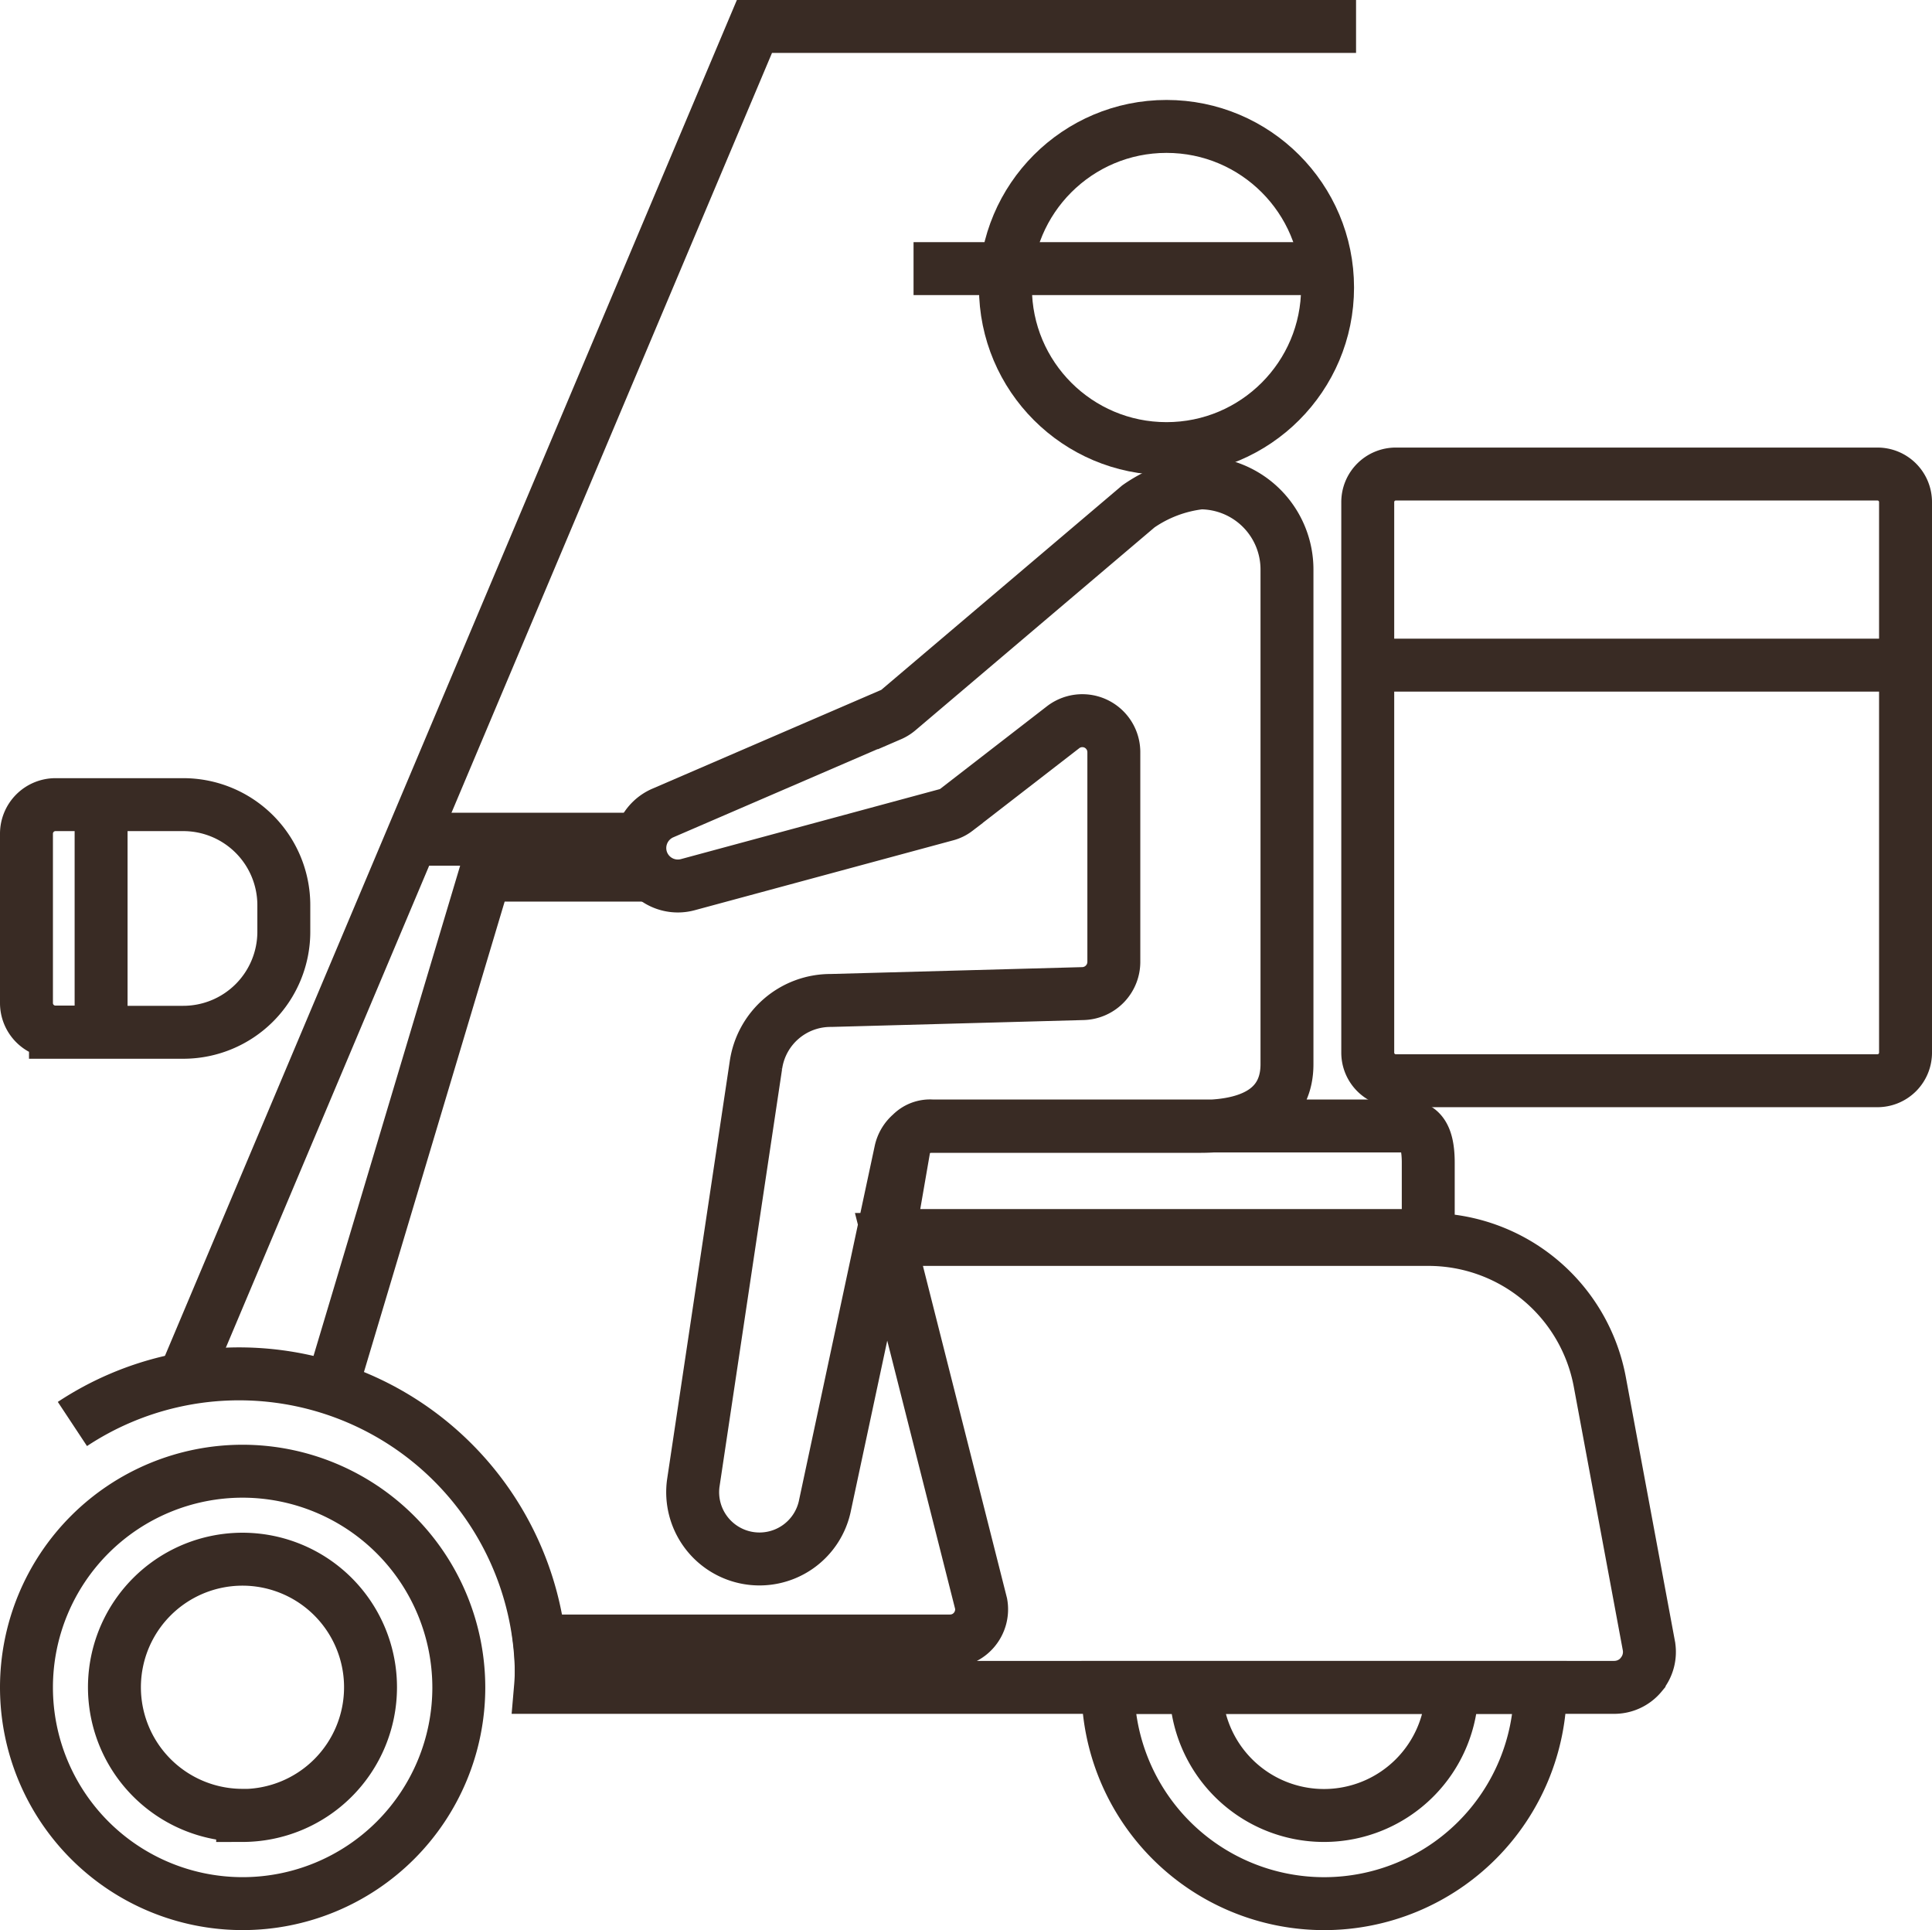 <svg id="レイヤー_1" data-name="レイヤー 1" xmlns="http://www.w3.org/2000/svg" width="36.5" height="36.458" viewBox="0 0 36.5 36.458">
  <g id="グループ_1697" data-name="グループ 1697" transform="translate(0.5 0.5)">
    <g id="グループ_1696" data-name="グループ 1696" transform="translate(0 8.454)">
      <path id="パス_3823" data-name="パス 3823" d="M74.749,64.442v1.375H64.558l.283-1.635a.5.5,0,0,1,.536-.434h8.911C74.555,63.748,74.749,63.861,74.749,64.442ZM64.588,55.985a.6.6,0,0,0,.15-.093l4.535-3.848a2.554,2.554,0,0,1,1.172-.444,1.636,1.636,0,0,1,1.635,1.635v9.346c0,.756-.55,1.174-1.635,1.174H65.363a.6.6,0,0,0-.582.471L63.355,70.9a1.263,1.263,0,0,1-1.474,1.005A1.262,1.262,0,0,1,60.863,70.5l1.184-7.9a1.424,1.424,0,0,1,1.419-1.223h0l4.764-.13a.6.6,0,0,0,.579-.6V56.688a.595.595,0,0,0-.96-.471l-2.016,1.56a.536.536,0,0,1-.184.091L60.759,59.19a.719.719,0,0,1-.881-.506.721.721,0,0,1,.408-.847l4.3-1.856ZM78.773,74.112a.661.661,0,0,1-.513.24H57.977a4.16,4.16,0,0,0-.017-.876h7.755a.591.591,0,0,0,.457-.214.6.6,0,0,0,.13-.488L64.56,65.891H74.753a3.294,3.294,0,0,1,3.237,2.691l.926,4.978a.664.664,0,0,1-.142.548Z" transform="translate(-48.266 -51.433)" fill="none" stroke="#392b24" stroke-miterlimit="10" stroke-width="1"/>
      <path id="パス_3824" data-name="パス 3824" d="M160.323,50.61h-9.1a.53.53,0,0,0-.53.53v10.4a.53.53,0,0,0,.53.53h9.1a.53.53,0,0,0,.53-.53V51.14A.53.53,0,0,0,160.323,50.61Z" transform="translate(-125.353 -50.61)" fill="none" stroke="#392b24" stroke-miterlimit="10" stroke-width="1"/>
      <path id="パス_3825" data-name="パス 3825" d="M4.584,162.26a4.084,4.084,0,1,0,4.084,4.084A4.089,4.089,0,0,0,4.584,162.26Zm0,6.5A2.419,2.419,0,1,1,7,166.344,2.421,2.421,0,0,1,4.584,168.763Z" transform="translate(-0.5 -143.424)" fill="none" stroke="#392b24" stroke-miterlimit="10" stroke-width="1"/>
      <path id="パス_3826" data-name="パス 3826" d="M14.525,157.291c0-.069,0-.14,0-.209a5.71,5.71,0,0,0-8.859-4.766" transform="translate(-4.798 -134.372)" fill="none" stroke="#392b24" stroke-miterlimit="10" stroke-width="1"/>
      <path id="パス_3827" data-name="パス 3827" d="M121.61,186.47a4.084,4.084,0,0,0,8.169,0h-8.167Zm6.5,0a2.419,2.419,0,1,1-4.838,0Z" transform="translate(-101.178 -163.55)" fill="none" stroke="#392b24" stroke-miterlimit="10" stroke-width="1"/>
      <path id="パス_3828" data-name="パス 3828" d="M1.048,91.963H3.462a1.9,1.9,0,0,0,1.9-1.9v-.5a1.9,1.9,0,0,0-1.9-1.9H1.048a.549.549,0,0,0-.548.548v3.2a.548.548,0,0,0,.548.548ZM1.91,87.67v4.293" transform="translate(-0.5 -81.418)" fill="none" stroke="#392b24" stroke-miterlimit="10" stroke-width="1"/>
      <line id="線_15946" data-name="線 15946" x2="10.161" transform="translate(25.339 3.61)" fill="none" stroke="#392b24" stroke-miterlimit="10" stroke-width="1"/>
    </g>
    <circle id="楕円形_313" data-name="楕円形 313" cx="3.043" cy="3.043" r="3.043" transform="translate(18.495 1.888)" fill="none" stroke="#392b24" stroke-miterlimit="10" stroke-width="1"/>
    <line id="線_15947" data-name="線 15947" x2="7.823" transform="translate(16.759 4.574)" fill="none" stroke="#392b24" stroke-miterlimit="10" stroke-width="1"/>
    <path id="パス_3829" data-name="パス 3829" d="M40.716,95.52h-3.14l-2.9,9.694" transform="translate(-28.914 -79.49)" fill="none" stroke="#392b24" stroke-miterlimit="10" stroke-width="1"/>
    <path id="パス_3830" data-name="パス 3830" d="M40.2.5H28.834L18.04,26.085" transform="translate(-15.081 -0.5)" fill="none" stroke="#392b24" stroke-miterlimit="10" stroke-width="1"/>
    <line id="線_15948" data-name="線 15948" x2="4.341" transform="translate(7.273 15.352)" fill="none" stroke="#392b24" stroke-miterlimit="10" stroke-width="1"/>
  </g>
</svg>
